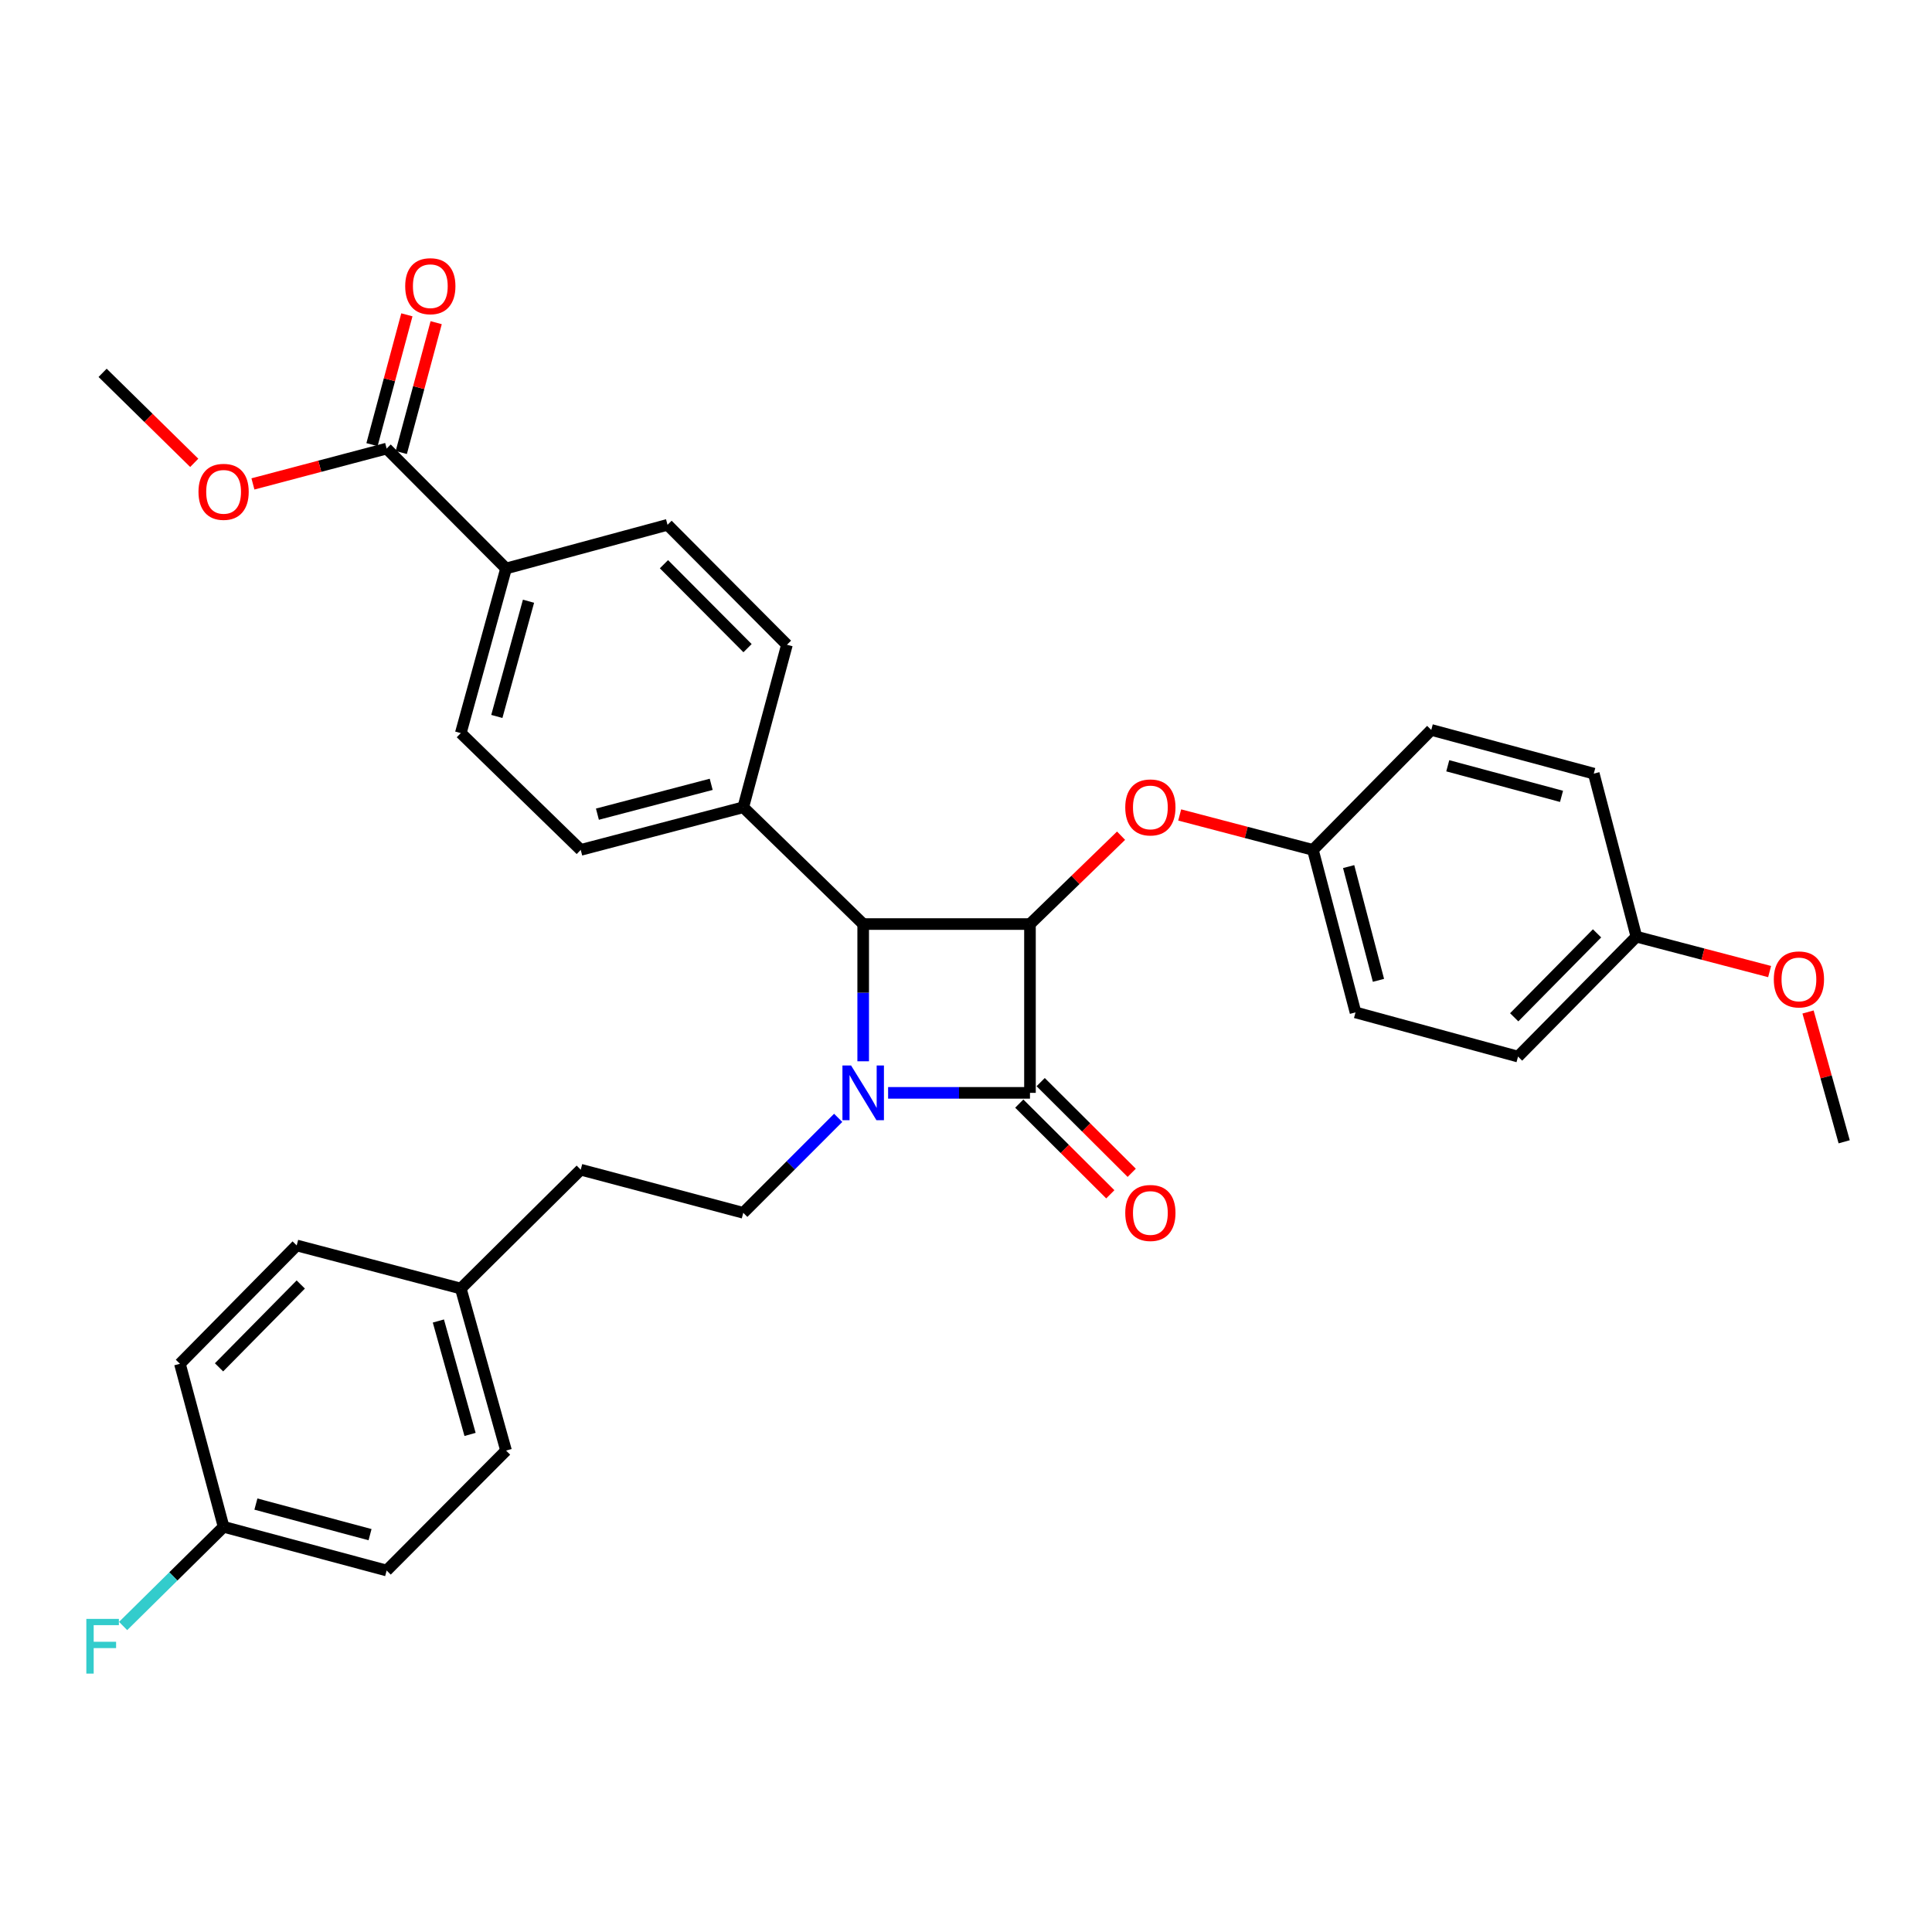 <?xml version='1.0' encoding='iso-8859-1'?>
<svg version='1.1' baseProfile='full'
              xmlns='http://www.w3.org/2000/svg'
                      xmlns:rdkit='http://www.rdkit.org/xml'
                      xmlns:xlink='http://www.w3.org/1999/xlink'
                  xml:space='preserve'
width='1000px' height='1000px' viewBox='0 0 1000 1000'>
<!-- END OF HEADER -->
<rect style='opacity:1.0;fill:#FFFFFF;stroke:none' width='1000' height='1000' x='0' y='0'> </rect>
<path class='bond-0' d='M 459.681,565.663 L 496.397,565.663' style='fill:none;fill-rule:evenodd;stroke:#0000FF;stroke-width:6px;stroke-linecap:butt;stroke-linejoin:miter;stroke-opacity:1' />
<path class='bond-0' d='M 496.397,565.663 L 533.112,565.663' style='fill:none;fill-rule:evenodd;stroke:#000000;stroke-width:6px;stroke-linecap:butt;stroke-linejoin:miter;stroke-opacity:1' />
<path class='bond-2' d='M 446.783,549.319 L 446.783,513.803' style='fill:none;fill-rule:evenodd;stroke:#0000FF;stroke-width:6px;stroke-linecap:butt;stroke-linejoin:miter;stroke-opacity:1' />
<path class='bond-2' d='M 446.783,513.803 L 446.783,478.288' style='fill:none;fill-rule:evenodd;stroke:#000000;stroke-width:6px;stroke-linecap:butt;stroke-linejoin:miter;stroke-opacity:1' />
<path class='bond-3' d='M 433.848,578.602 L 409.282,603.175' style='fill:none;fill-rule:evenodd;stroke:#0000FF;stroke-width:6px;stroke-linecap:butt;stroke-linejoin:miter;stroke-opacity:1' />
<path class='bond-3' d='M 409.282,603.175 L 384.716,627.748' style='fill:none;fill-rule:evenodd;stroke:#000000;stroke-width:6px;stroke-linecap:butt;stroke-linejoin:miter;stroke-opacity:1' />
<path class='bond-7' d='M 527.573,571.224 L 551.133,594.695' style='fill:none;fill-rule:evenodd;stroke:#000000;stroke-width:6px;stroke-linecap:butt;stroke-linejoin:miter;stroke-opacity:1' />
<path class='bond-7' d='M 551.133,594.695 L 574.694,618.167' style='fill:none;fill-rule:evenodd;stroke:#FF0000;stroke-width:6px;stroke-linecap:butt;stroke-linejoin:miter;stroke-opacity:1' />
<path class='bond-7' d='M 538.652,560.103 L 562.212,583.574' style='fill:none;fill-rule:evenodd;stroke:#000000;stroke-width:6px;stroke-linecap:butt;stroke-linejoin:miter;stroke-opacity:1' />
<path class='bond-7' d='M 562.212,583.574 L 585.773,607.046' style='fill:none;fill-rule:evenodd;stroke:#FF0000;stroke-width:6px;stroke-linecap:butt;stroke-linejoin:miter;stroke-opacity:1' />
<path class='bond-32' d='M 533.112,565.663 L 533.112,478.288' style='fill:none;fill-rule:evenodd;stroke:#000000;stroke-width:6px;stroke-linecap:butt;stroke-linejoin:miter;stroke-opacity:1' />
<path class='bond-1' d='M 533.112,478.288 L 446.783,478.288' style='fill:none;fill-rule:evenodd;stroke:#000000;stroke-width:6px;stroke-linecap:butt;stroke-linejoin:miter;stroke-opacity:1' />
<path class='bond-4' d='M 533.112,478.288 L 556.687,455.422' style='fill:none;fill-rule:evenodd;stroke:#000000;stroke-width:6px;stroke-linecap:butt;stroke-linejoin:miter;stroke-opacity:1' />
<path class='bond-4' d='M 556.687,455.422 L 580.262,432.556' style='fill:none;fill-rule:evenodd;stroke:#FF0000;stroke-width:6px;stroke-linecap:butt;stroke-linejoin:miter;stroke-opacity:1' />
<path class='bond-6' d='M 446.783,478.288 L 384.716,417.842' style='fill:none;fill-rule:evenodd;stroke:#000000;stroke-width:6px;stroke-linecap:butt;stroke-linejoin:miter;stroke-opacity:1' />
<path class='bond-15' d='M 384.716,627.748 L 300.584,605.431' style='fill:none;fill-rule:evenodd;stroke:#000000;stroke-width:6px;stroke-linecap:butt;stroke-linejoin:miter;stroke-opacity:1' />
<path class='bond-14' d='M 610.607,421.822 L 645.085,430.864' style='fill:none;fill-rule:evenodd;stroke:#FF0000;stroke-width:6px;stroke-linecap:butt;stroke-linejoin:miter;stroke-opacity:1' />
<path class='bond-14' d='M 645.085,430.864 L 679.564,439.907' style='fill:none;fill-rule:evenodd;stroke:#000000;stroke-width:6px;stroke-linecap:butt;stroke-linejoin:miter;stroke-opacity:1' />
<path class='bond-5' d='M 200.127,232.181 L 261.933,294.249' style='fill:none;fill-rule:evenodd;stroke:#000000;stroke-width:6px;stroke-linecap:butt;stroke-linejoin:miter;stroke-opacity:1' />
<path class='bond-9' d='M 207.707,234.218 L 216.734,200.621' style='fill:none;fill-rule:evenodd;stroke:#000000;stroke-width:6px;stroke-linecap:butt;stroke-linejoin:miter;stroke-opacity:1' />
<path class='bond-9' d='M 216.734,200.621 L 225.761,167.024' style='fill:none;fill-rule:evenodd;stroke:#FF0000;stroke-width:6px;stroke-linecap:butt;stroke-linejoin:miter;stroke-opacity:1' />
<path class='bond-9' d='M 192.547,230.145 L 201.574,196.548' style='fill:none;fill-rule:evenodd;stroke:#000000;stroke-width:6px;stroke-linecap:butt;stroke-linejoin:miter;stroke-opacity:1' />
<path class='bond-9' d='M 201.574,196.548 L 210.601,162.951' style='fill:none;fill-rule:evenodd;stroke:#FF0000;stroke-width:6px;stroke-linecap:butt;stroke-linejoin:miter;stroke-opacity:1' />
<path class='bond-17' d='M 200.127,232.181 L 165.522,241.329' style='fill:none;fill-rule:evenodd;stroke:#000000;stroke-width:6px;stroke-linecap:butt;stroke-linejoin:miter;stroke-opacity:1' />
<path class='bond-17' d='M 165.522,241.329 L 130.916,250.476' style='fill:none;fill-rule:evenodd;stroke:#FF0000;stroke-width:6px;stroke-linecap:butt;stroke-linejoin:miter;stroke-opacity:1' />
<path class='bond-10' d='M 384.716,417.842 L 407.32,333.72' style='fill:none;fill-rule:evenodd;stroke:#000000;stroke-width:6px;stroke-linecap:butt;stroke-linejoin:miter;stroke-opacity:1' />
<path class='bond-11' d='M 384.716,417.842 L 300.584,439.907' style='fill:none;fill-rule:evenodd;stroke:#000000;stroke-width:6px;stroke-linecap:butt;stroke-linejoin:miter;stroke-opacity:1' />
<path class='bond-11' d='M 368.114,405.968 L 309.222,421.413' style='fill:none;fill-rule:evenodd;stroke:#000000;stroke-width:6px;stroke-linecap:butt;stroke-linejoin:miter;stroke-opacity:1' />
<path class='bond-8' d='M 261.933,294.249 L 238.508,379.453' style='fill:none;fill-rule:evenodd;stroke:#000000;stroke-width:6px;stroke-linecap:butt;stroke-linejoin:miter;stroke-opacity:1' />
<path class='bond-8' d='M 273.555,311.19 L 257.158,370.833' style='fill:none;fill-rule:evenodd;stroke:#000000;stroke-width:6px;stroke-linecap:butt;stroke-linejoin:miter;stroke-opacity:1' />
<path class='bond-33' d='M 261.933,294.249 L 345.515,271.644' style='fill:none;fill-rule:evenodd;stroke:#000000;stroke-width:6px;stroke-linecap:butt;stroke-linejoin:miter;stroke-opacity:1' />
<path class='bond-13' d='M 407.32,333.72 L 345.515,271.644' style='fill:none;fill-rule:evenodd;stroke:#000000;stroke-width:6px;stroke-linecap:butt;stroke-linejoin:miter;stroke-opacity:1' />
<path class='bond-13' d='M 386.925,335.484 L 343.661,292.031' style='fill:none;fill-rule:evenodd;stroke:#000000;stroke-width:6px;stroke-linecap:butt;stroke-linejoin:miter;stroke-opacity:1' />
<path class='bond-12' d='M 300.584,439.907 L 238.508,379.453' style='fill:none;fill-rule:evenodd;stroke:#000000;stroke-width:6px;stroke-linecap:butt;stroke-linejoin:miter;stroke-opacity:1' />
<path class='bond-21' d='M 679.564,439.907 L 740.82,377.813' style='fill:none;fill-rule:evenodd;stroke:#000000;stroke-width:6px;stroke-linecap:butt;stroke-linejoin:miter;stroke-opacity:1' />
<path class='bond-22' d='M 679.564,439.907 L 701.61,524.021' style='fill:none;fill-rule:evenodd;stroke:#000000;stroke-width:6px;stroke-linecap:butt;stroke-linejoin:miter;stroke-opacity:1' />
<path class='bond-22' d='M 698.056,448.544 L 713.488,507.423' style='fill:none;fill-rule:evenodd;stroke:#000000;stroke-width:6px;stroke-linecap:butt;stroke-linejoin:miter;stroke-opacity:1' />
<path class='bond-18' d='M 300.584,605.431 L 238.508,666.949' style='fill:none;fill-rule:evenodd;stroke:#000000;stroke-width:6px;stroke-linecap:butt;stroke-linejoin:miter;stroke-opacity:1' />
<path class='bond-16' d='M 115.734,790.273 L 200.127,812.895' style='fill:none;fill-rule:evenodd;stroke:#000000;stroke-width:6px;stroke-linecap:butt;stroke-linejoin:miter;stroke-opacity:1' />
<path class='bond-16' d='M 132.457,778.503 L 191.533,794.339' style='fill:none;fill-rule:evenodd;stroke:#000000;stroke-width:6px;stroke-linecap:butt;stroke-linejoin:miter;stroke-opacity:1' />
<path class='bond-20' d='M 115.734,790.273 L 89.731,815.942' style='fill:none;fill-rule:evenodd;stroke:#000000;stroke-width:6px;stroke-linecap:butt;stroke-linejoin:miter;stroke-opacity:1' />
<path class='bond-20' d='M 89.731,815.942 L 63.729,841.612' style='fill:none;fill-rule:evenodd;stroke:#33CCCC;stroke-width:6px;stroke-linecap:butt;stroke-linejoin:miter;stroke-opacity:1' />
<path class='bond-34' d='M 115.734,790.273 L 93.129,705.897' style='fill:none;fill-rule:evenodd;stroke:#000000;stroke-width:6px;stroke-linecap:butt;stroke-linejoin:miter;stroke-opacity:1' />
<path class='bond-30' d='M 100.54,239.566 L 76.824,216.273' style='fill:none;fill-rule:evenodd;stroke:#FF0000;stroke-width:6px;stroke-linecap:butt;stroke-linejoin:miter;stroke-opacity:1' />
<path class='bond-30' d='M 76.824,216.273 L 53.109,192.98' style='fill:none;fill-rule:evenodd;stroke:#000000;stroke-width:6px;stroke-linecap:butt;stroke-linejoin:miter;stroke-opacity:1' />
<path class='bond-25' d='M 238.508,666.949 L 153.566,644.641' style='fill:none;fill-rule:evenodd;stroke:#000000;stroke-width:6px;stroke-linecap:butt;stroke-linejoin:miter;stroke-opacity:1' />
<path class='bond-26' d='M 238.508,666.949 L 261.933,750.81' style='fill:none;fill-rule:evenodd;stroke:#000000;stroke-width:6px;stroke-linecap:butt;stroke-linejoin:miter;stroke-opacity:1' />
<path class='bond-26' d='M 226.903,683.751 L 243.3,742.454' style='fill:none;fill-rule:evenodd;stroke:#000000;stroke-width:6px;stroke-linecap:butt;stroke-linejoin:miter;stroke-opacity:1' />
<path class='bond-19' d='M 846.989,484.82 L 785.733,546.887' style='fill:none;fill-rule:evenodd;stroke:#000000;stroke-width:6px;stroke-linecap:butt;stroke-linejoin:miter;stroke-opacity:1' />
<path class='bond-19' d='M 826.628,483.103 L 783.749,526.55' style='fill:none;fill-rule:evenodd;stroke:#000000;stroke-width:6px;stroke-linecap:butt;stroke-linejoin:miter;stroke-opacity:1' />
<path class='bond-29' d='M 846.989,484.82 L 881.468,493.851' style='fill:none;fill-rule:evenodd;stroke:#000000;stroke-width:6px;stroke-linecap:butt;stroke-linejoin:miter;stroke-opacity:1' />
<path class='bond-29' d='M 881.468,493.851 L 915.947,502.883' style='fill:none;fill-rule:evenodd;stroke:#FF0000;stroke-width:6px;stroke-linecap:butt;stroke-linejoin:miter;stroke-opacity:1' />
<path class='bond-35' d='M 846.989,484.82 L 824.934,400.427' style='fill:none;fill-rule:evenodd;stroke:#000000;stroke-width:6px;stroke-linecap:butt;stroke-linejoin:miter;stroke-opacity:1' />
<path class='bond-27' d='M 740.82,377.813 L 824.934,400.427' style='fill:none;fill-rule:evenodd;stroke:#000000;stroke-width:6px;stroke-linecap:butt;stroke-linejoin:miter;stroke-opacity:1' />
<path class='bond-27' d='M 749.362,396.365 L 808.241,412.194' style='fill:none;fill-rule:evenodd;stroke:#000000;stroke-width:6px;stroke-linecap:butt;stroke-linejoin:miter;stroke-opacity:1' />
<path class='bond-28' d='M 701.61,524.021 L 785.733,546.887' style='fill:none;fill-rule:evenodd;stroke:#000000;stroke-width:6px;stroke-linecap:butt;stroke-linejoin:miter;stroke-opacity:1' />
<path class='bond-23' d='M 93.129,705.897 L 153.566,644.641' style='fill:none;fill-rule:evenodd;stroke:#000000;stroke-width:6px;stroke-linecap:butt;stroke-linejoin:miter;stroke-opacity:1' />
<path class='bond-23' d='M 113.369,707.733 L 155.675,664.854' style='fill:none;fill-rule:evenodd;stroke:#000000;stroke-width:6px;stroke-linecap:butt;stroke-linejoin:miter;stroke-opacity:1' />
<path class='bond-24' d='M 200.127,812.895 L 261.933,750.81' style='fill:none;fill-rule:evenodd;stroke:#000000;stroke-width:6px;stroke-linecap:butt;stroke-linejoin:miter;stroke-opacity:1' />
<path class='bond-31' d='M 935.838,523.801 L 945.192,557.395' style='fill:none;fill-rule:evenodd;stroke:#FF0000;stroke-width:6px;stroke-linecap:butt;stroke-linejoin:miter;stroke-opacity:1' />
<path class='bond-31' d='M 945.192,557.395 L 954.545,590.989' style='fill:none;fill-rule:evenodd;stroke:#000000;stroke-width:6px;stroke-linecap:butt;stroke-linejoin:miter;stroke-opacity:1' />
<path  class='atom-0' d='M 440.523 551.503
L 449.803 566.503
Q 450.723 567.983, 452.203 570.663
Q 453.683 573.343, 453.763 573.503
L 453.763 551.503
L 457.523 551.503
L 457.523 579.823
L 453.643 579.823
L 443.683 563.423
Q 442.523 561.503, 441.283 559.303
Q 440.083 557.103, 439.723 556.423
L 439.723 579.823
L 436.043 579.823
L 436.043 551.503
L 440.523 551.503
' fill='#0000FF'/>
<path  class='atom-5' d='M 582.432 417.922
Q 582.432 411.122, 585.792 407.322
Q 589.152 403.522, 595.432 403.522
Q 601.712 403.522, 605.072 407.322
Q 608.432 411.122, 608.432 417.922
Q 608.432 424.802, 605.032 428.722
Q 601.632 432.602, 595.432 432.602
Q 589.192 432.602, 585.792 428.722
Q 582.432 424.842, 582.432 417.922
M 595.432 429.402
Q 599.752 429.402, 602.072 426.522
Q 604.432 423.602, 604.432 417.922
Q 604.432 412.362, 602.072 409.562
Q 599.752 406.722, 595.432 406.722
Q 591.112 406.722, 588.752 409.522
Q 586.432 412.322, 586.432 417.922
Q 586.432 423.642, 588.752 426.522
Q 591.112 429.402, 595.432 429.402
' fill='#FF0000'/>
<path  class='atom-8' d='M 582.432 627.828
Q 582.432 621.028, 585.792 617.228
Q 589.152 613.428, 595.432 613.428
Q 601.712 613.428, 605.072 617.228
Q 608.432 621.028, 608.432 627.828
Q 608.432 634.708, 605.032 638.628
Q 601.632 642.508, 595.432 642.508
Q 589.192 642.508, 585.792 638.628
Q 582.432 634.748, 582.432 627.828
M 595.432 639.308
Q 599.752 639.308, 602.072 636.428
Q 604.432 633.508, 604.432 627.828
Q 604.432 622.268, 602.072 619.468
Q 599.752 616.628, 595.432 616.628
Q 591.112 616.628, 588.752 619.428
Q 586.432 622.228, 586.432 627.828
Q 586.432 633.548, 588.752 636.428
Q 591.112 639.308, 595.432 639.308
' fill='#FF0000'/>
<path  class='atom-10' d='M 209.732 148.13
Q 209.732 141.33, 213.092 137.53
Q 216.452 133.73, 222.732 133.73
Q 229.012 133.73, 232.372 137.53
Q 235.732 141.33, 235.732 148.13
Q 235.732 155.01, 232.332 158.93
Q 228.932 162.81, 222.732 162.81
Q 216.492 162.81, 213.092 158.93
Q 209.732 155.05, 209.732 148.13
M 222.732 159.61
Q 227.052 159.61, 229.372 156.73
Q 231.732 153.81, 231.732 148.13
Q 231.732 142.57, 229.372 139.77
Q 227.052 136.93, 222.732 136.93
Q 218.412 136.93, 216.052 139.73
Q 213.732 142.53, 213.732 148.13
Q 213.732 153.85, 216.052 156.73
Q 218.412 159.61, 222.732 159.61
' fill='#FF0000'/>
<path  class='atom-18' d='M 102.734 254.57
Q 102.734 247.77, 106.094 243.97
Q 109.454 240.17, 115.734 240.17
Q 122.014 240.17, 125.374 243.97
Q 128.734 247.77, 128.734 254.57
Q 128.734 261.45, 125.334 265.37
Q 121.934 269.25, 115.734 269.25
Q 109.494 269.25, 106.094 265.37
Q 102.734 261.49, 102.734 254.57
M 115.734 266.05
Q 120.054 266.05, 122.374 263.17
Q 124.734 260.25, 124.734 254.57
Q 124.734 249.01, 122.374 246.21
Q 120.054 243.37, 115.734 243.37
Q 111.414 243.37, 109.054 246.17
Q 106.734 248.97, 106.734 254.57
Q 106.734 260.29, 109.054 263.17
Q 111.414 266.05, 115.734 266.05
' fill='#FF0000'/>
<path  class='atom-21' d='M 44.689 837.936
L 61.529 837.936
L 61.529 841.176
L 48.489 841.176
L 48.489 849.776
L 60.089 849.776
L 60.089 853.056
L 48.489 853.056
L 48.489 866.256
L 44.689 866.256
L 44.689 837.936
' fill='#33CCCC'/>
<path  class='atom-30' d='M 918.121 506.938
Q 918.121 500.138, 921.481 496.338
Q 924.841 492.538, 931.121 492.538
Q 937.401 492.538, 940.761 496.338
Q 944.121 500.138, 944.121 506.938
Q 944.121 513.818, 940.721 517.738
Q 937.321 521.618, 931.121 521.618
Q 924.881 521.618, 921.481 517.738
Q 918.121 513.858, 918.121 506.938
M 931.121 518.418
Q 935.441 518.418, 937.761 515.538
Q 940.121 512.618, 940.121 506.938
Q 940.121 501.378, 937.761 498.578
Q 935.441 495.738, 931.121 495.738
Q 926.801 495.738, 924.441 498.538
Q 922.121 501.338, 922.121 506.938
Q 922.121 512.658, 924.441 515.538
Q 926.801 518.418, 931.121 518.418
' fill='#FF0000'/>
</svg>
